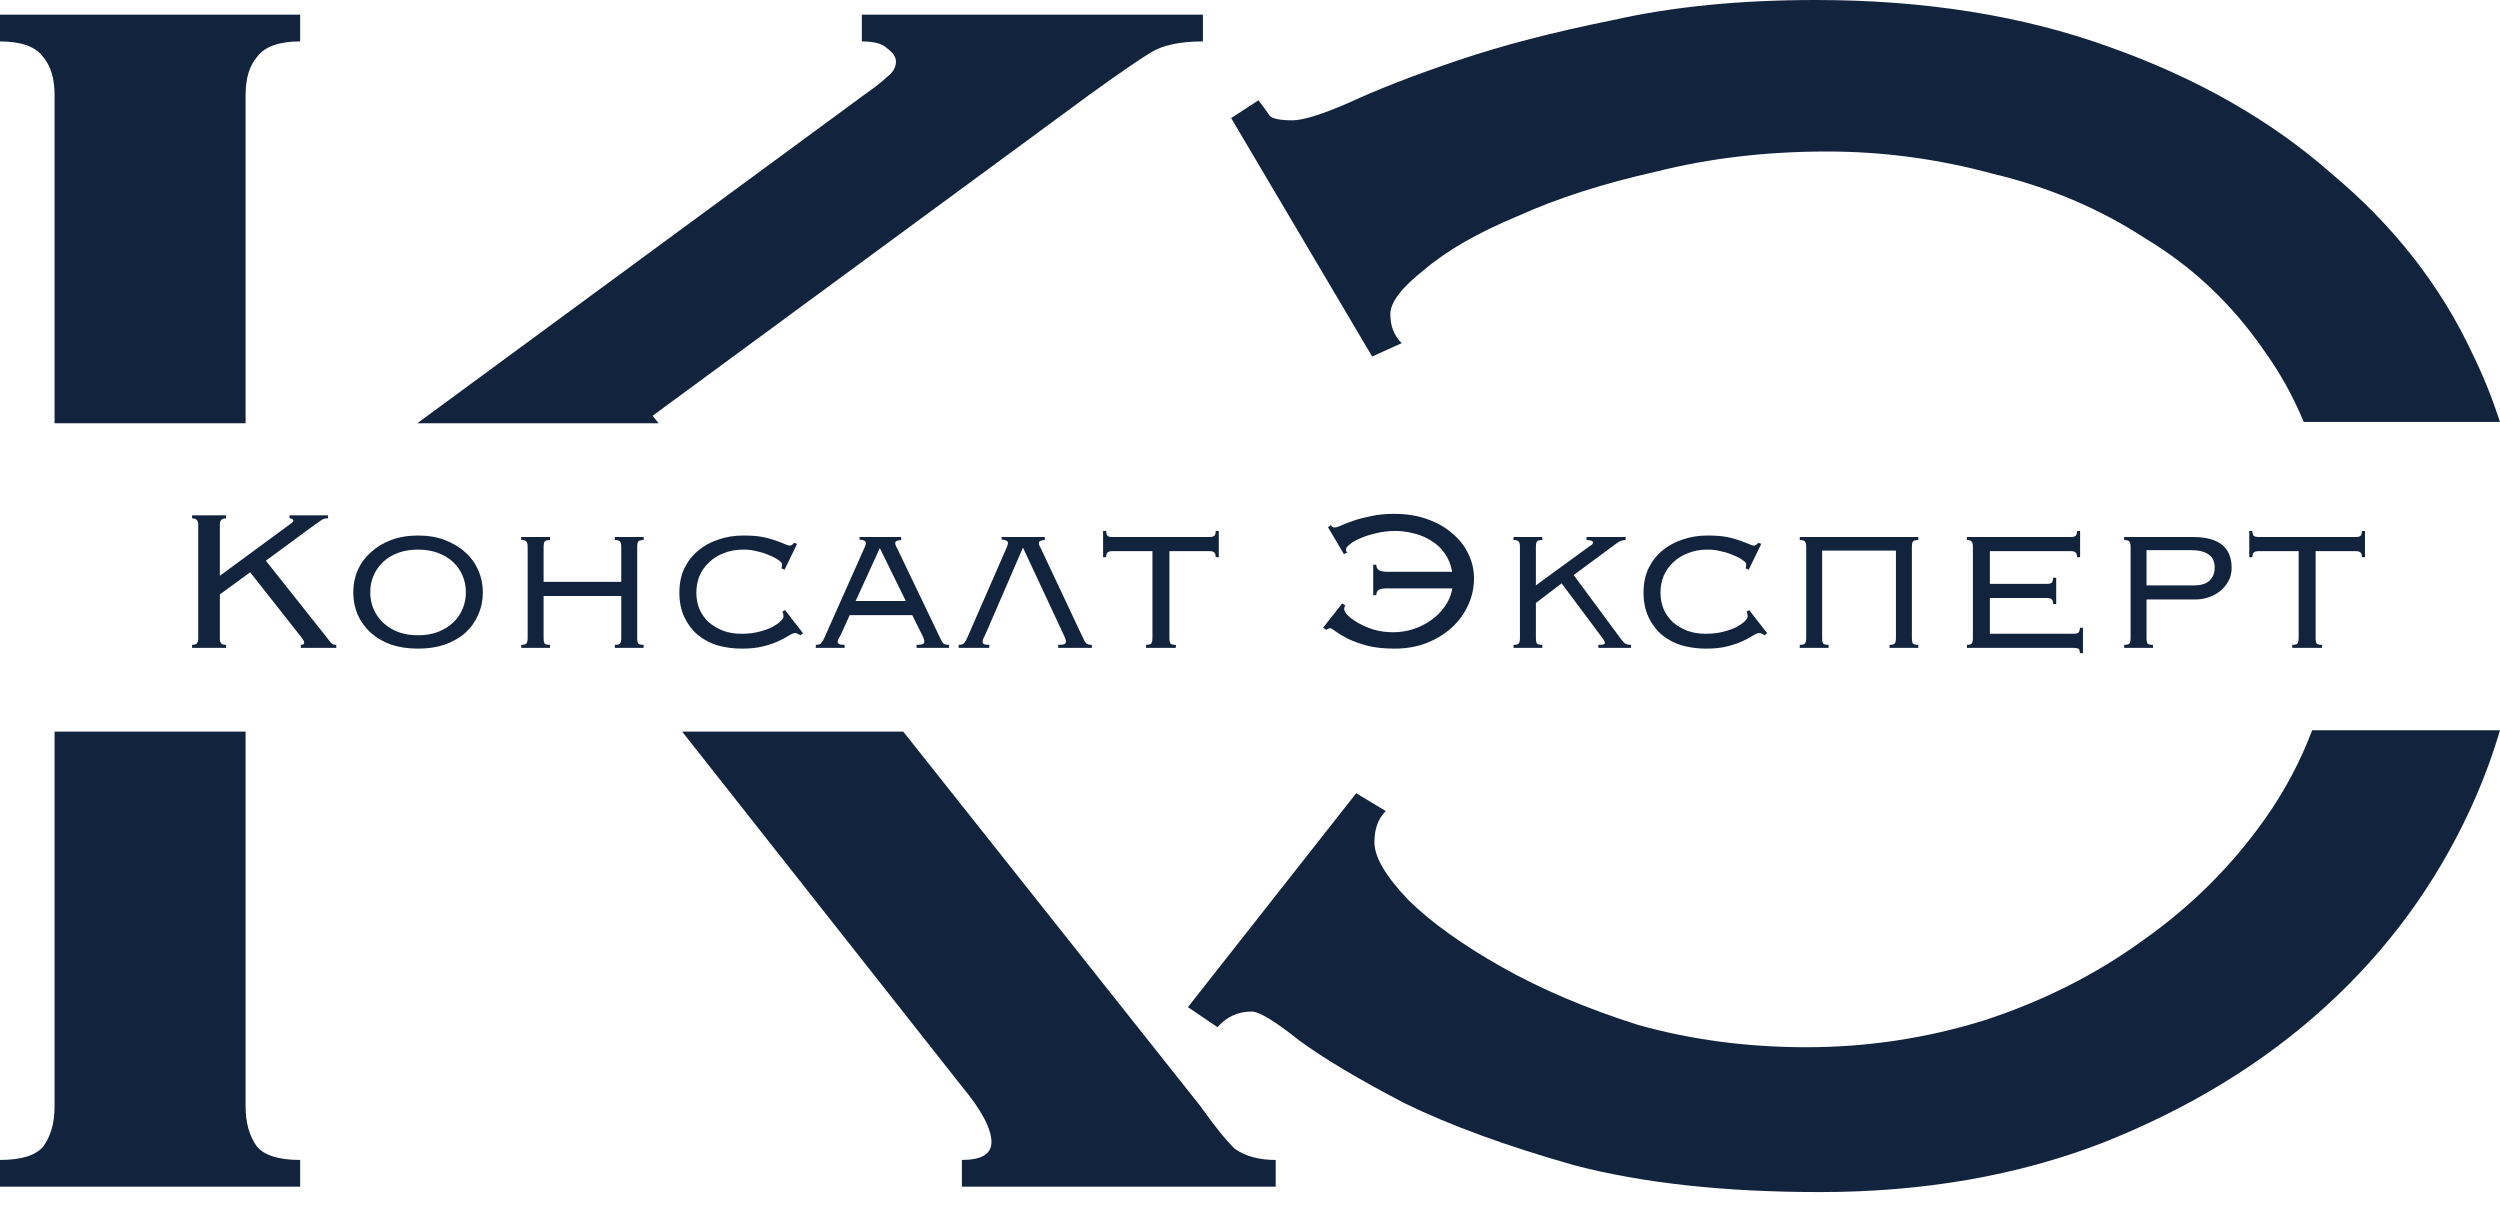 <?xml version="1.0" encoding="UTF-8"?> <svg xmlns="http://www.w3.org/2000/svg" width="93" height="45" viewBox="0 0 93 45" fill="none"><path fill-rule="evenodd" clip-rule="evenodd" d="M50.451 29.508L44.191 37.465L45.291 38.211C45.63 37.824 46.053 37.63 46.56 37.63C46.842 37.63 47.434 37.99 48.336 38.708C49.239 39.371 50.536 40.145 52.228 41.029C53.919 41.858 56.034 42.632 58.572 43.35C61.11 44.013 64.155 44.345 67.708 44.345C71.543 44.345 75.039 43.737 78.197 42.521C81.412 41.25 84.175 39.565 86.487 37.465C88.799 35.365 90.604 32.906 91.901 30.088C92.342 29.13 92.708 28.156 92.999 27.166H86.013C85.579 28.315 85.004 29.399 84.288 30.419C83.047 32.188 81.524 33.707 79.72 34.978C77.972 36.249 75.998 37.244 73.799 37.962C71.656 38.625 69.456 38.957 67.2 38.957C65.001 38.957 62.914 38.681 60.941 38.128C59.023 37.52 57.331 36.802 55.865 35.973C54.399 35.144 53.242 34.315 52.397 33.486C51.551 32.602 51.128 31.884 51.128 31.331C51.128 30.834 51.269 30.447 51.551 30.171L50.451 29.508ZM85.7 15.697H92.997C92.725 14.843 92.388 14.004 91.986 13.179C90.801 10.637 89.053 8.399 86.741 6.465C84.485 4.476 81.722 2.901 78.451 1.741C75.237 0.58 71.599 0 67.538 0C64.719 0 62.209 0.249 60.01 0.746C57.81 1.188 55.893 1.685 54.258 2.238C52.623 2.791 51.269 3.315 50.197 3.813C49.182 4.255 48.477 4.476 48.082 4.476C47.632 4.476 47.349 4.421 47.237 4.31C47.124 4.144 46.983 3.951 46.814 3.73L45.799 4.393L51.044 13.262L52.143 12.765C51.861 12.488 51.72 12.129 51.72 11.687C51.72 11.245 52.143 10.692 52.989 10.029C53.835 9.311 54.991 8.648 56.457 8.04C57.923 7.377 59.643 6.824 61.617 6.382C63.591 5.885 65.706 5.636 67.962 5.636C70.048 5.636 72.106 5.913 74.137 6.465C76.224 6.963 78.112 7.764 79.805 8.869C81.553 9.919 83.019 11.3 84.203 13.013C84.8 13.837 85.299 14.732 85.7 15.697Z" fill="#11233D"></path><path d="M8.407 19.283C8.318 19.283 8.257 19.305 8.225 19.349C8.193 19.387 8.178 19.44 8.178 19.508V21.42L10.779 19.508C10.824 19.477 10.856 19.452 10.875 19.433C10.9 19.415 10.913 19.393 10.913 19.368C10.913 19.349 10.9 19.33 10.875 19.312C10.856 19.293 10.82 19.283 10.77 19.283V19.171H12.204V19.283C12.108 19.283 12.035 19.299 11.984 19.33C11.933 19.361 11.847 19.421 11.726 19.508L9.89 20.858L12.195 23.763C12.252 23.845 12.3 23.904 12.338 23.941C12.383 23.972 12.44 23.988 12.51 23.988V24.101H11.19V23.988C11.273 23.988 11.315 23.963 11.315 23.913C11.315 23.857 11.273 23.779 11.19 23.679L9.306 21.289L8.178 22.114V23.763C8.178 23.832 8.193 23.888 8.225 23.932C8.257 23.969 8.318 23.988 8.407 23.988V24.101H7.145V23.988C7.234 23.988 7.294 23.969 7.326 23.932C7.358 23.888 7.374 23.832 7.374 23.763V19.508C7.374 19.44 7.358 19.387 7.326 19.349C7.294 19.305 7.234 19.283 7.145 19.283V19.171H8.407V19.283ZM15.552 20.445C15.277 20.445 15.029 20.486 14.806 20.567C14.589 20.649 14.404 20.761 14.251 20.905C14.098 21.049 13.98 21.217 13.897 21.411C13.814 21.605 13.773 21.811 13.773 22.029C13.773 22.254 13.814 22.464 13.897 22.657C13.98 22.851 14.098 23.02 14.251 23.163C14.404 23.307 14.589 23.423 14.806 23.51C15.029 23.591 15.277 23.632 15.552 23.632C15.826 23.632 16.071 23.591 16.288 23.51C16.511 23.423 16.699 23.307 16.852 23.163C17.006 23.02 17.123 22.851 17.206 22.657C17.289 22.464 17.331 22.254 17.331 22.029C17.331 21.811 17.289 21.605 17.206 21.411C17.123 21.217 17.006 21.049 16.852 20.905C16.699 20.761 16.511 20.649 16.288 20.567C16.071 20.486 15.826 20.445 15.552 20.445ZM15.552 19.921C15.921 19.921 16.253 19.977 16.546 20.089C16.846 20.202 17.101 20.355 17.312 20.549C17.522 20.736 17.681 20.958 17.79 21.214C17.905 21.47 17.962 21.745 17.962 22.039C17.962 22.332 17.905 22.607 17.79 22.863C17.681 23.12 17.522 23.345 17.312 23.538C17.101 23.726 16.846 23.873 16.546 23.979C16.253 24.079 15.921 24.129 15.552 24.129C15.182 24.129 14.847 24.079 14.547 23.979C14.254 23.873 14.002 23.726 13.792 23.538C13.581 23.345 13.419 23.12 13.304 22.863C13.196 22.607 13.141 22.332 13.141 22.039C13.141 21.745 13.196 21.47 13.304 21.214C13.419 20.958 13.581 20.736 13.792 20.549C14.002 20.355 14.254 20.202 14.547 20.089C14.847 19.977 15.182 19.921 15.552 19.921ZM23.704 23.726C23.704 23.832 23.716 23.904 23.742 23.941C23.774 23.972 23.841 23.988 23.943 23.988V24.101H22.872V23.988C22.974 23.988 23.038 23.972 23.063 23.941C23.095 23.904 23.111 23.832 23.111 23.726V22.17H20.222V23.726C20.222 23.832 20.235 23.904 20.261 23.941C20.292 23.972 20.359 23.988 20.461 23.988V24.101H19.39V23.988C19.492 23.988 19.556 23.972 19.581 23.941C19.613 23.904 19.629 23.832 19.629 23.726V20.352C19.629 20.246 19.613 20.177 19.581 20.146C19.556 20.108 19.492 20.089 19.39 20.089V19.977H20.461V20.089C20.359 20.089 20.292 20.108 20.261 20.146C20.235 20.177 20.222 20.246 20.222 20.352V21.645H23.111V20.352C23.111 20.246 23.095 20.177 23.063 20.146C23.038 20.108 22.974 20.089 22.872 20.089V19.977H23.943V20.089C23.841 20.089 23.774 20.108 23.742 20.146C23.716 20.177 23.704 20.246 23.704 20.352V23.726ZM29.069 21.139C29.082 21.102 29.089 21.077 29.089 21.064V20.98C29.089 20.942 29.047 20.895 28.964 20.839C28.881 20.777 28.77 20.717 28.63 20.661C28.496 20.599 28.343 20.549 28.17 20.511C28.005 20.467 27.836 20.445 27.663 20.445C27.389 20.445 27.144 20.489 26.927 20.577C26.71 20.658 26.525 20.774 26.372 20.924C26.219 21.067 26.101 21.236 26.018 21.43C25.942 21.623 25.904 21.829 25.904 22.048C25.904 22.267 25.942 22.47 26.018 22.657C26.101 22.845 26.216 23.007 26.363 23.145C26.516 23.276 26.694 23.382 26.898 23.463C27.102 23.538 27.329 23.576 27.577 23.576C27.826 23.576 28.046 23.551 28.237 23.501C28.435 23.451 28.601 23.391 28.735 23.323C28.869 23.248 28.971 23.176 29.041 23.107C29.111 23.032 29.146 22.976 29.146 22.938C29.146 22.87 29.133 22.807 29.108 22.751L29.203 22.695L29.873 23.557L29.768 23.632C29.717 23.595 29.678 23.573 29.653 23.566C29.627 23.554 29.605 23.548 29.586 23.548C29.529 23.548 29.449 23.579 29.347 23.641C29.251 23.704 29.124 23.773 28.964 23.848C28.805 23.922 28.614 23.988 28.39 24.044C28.174 24.101 27.912 24.129 27.606 24.129C27.281 24.129 26.975 24.088 26.688 24.007C26.407 23.92 26.162 23.788 25.951 23.613C25.741 23.432 25.575 23.21 25.454 22.948C25.333 22.685 25.272 22.386 25.272 22.048C25.272 21.711 25.333 21.411 25.454 21.148C25.582 20.886 25.754 20.664 25.971 20.483C26.187 20.302 26.439 20.164 26.726 20.071C27.013 19.971 27.319 19.921 27.644 19.921C27.919 19.921 28.145 19.936 28.323 19.968C28.502 19.999 28.687 20.049 28.878 20.117C29.006 20.161 29.111 20.202 29.194 20.239C29.277 20.277 29.34 20.296 29.385 20.296C29.436 20.296 29.487 20.261 29.538 20.192L29.653 20.23L29.184 21.195L29.069 21.139ZM31.83 22.357H33.696L32.729 20.389L31.83 22.357ZM30.348 23.988C30.45 23.988 30.517 23.966 30.549 23.922C30.587 23.879 30.622 23.822 30.654 23.754L32.165 20.361C32.197 20.286 32.213 20.233 32.213 20.202C32.213 20.171 32.194 20.142 32.156 20.117C32.124 20.093 32.063 20.077 31.974 20.071V19.977H33.523V20.089C33.472 20.089 33.421 20.099 33.37 20.117C33.326 20.13 33.303 20.158 33.303 20.202C33.303 20.233 33.31 20.264 33.322 20.296C33.342 20.327 33.358 20.358 33.37 20.389L35.006 23.801C35.025 23.845 35.054 23.888 35.092 23.932C35.13 23.969 35.2 23.988 35.302 23.988V24.101H34.097V23.988C34.212 23.988 34.288 23.979 34.327 23.96C34.365 23.941 34.384 23.913 34.384 23.876C34.384 23.832 34.378 23.794 34.365 23.763C34.352 23.732 34.34 23.701 34.327 23.669L33.935 22.882H31.61L31.285 23.595C31.26 23.651 31.231 23.704 31.199 23.754C31.174 23.804 31.161 23.845 31.161 23.876C31.161 23.913 31.18 23.941 31.218 23.96C31.256 23.979 31.323 23.988 31.419 23.988V24.101H30.348V23.988ZM40.321 23.801C40.34 23.845 40.369 23.888 40.407 23.932C40.445 23.969 40.515 23.988 40.617 23.988V24.101H39.364V23.988C39.479 23.988 39.556 23.979 39.594 23.96C39.632 23.941 39.651 23.913 39.651 23.876C39.651 23.832 39.645 23.794 39.632 23.763C39.619 23.732 39.606 23.701 39.594 23.669L38.054 20.371L36.667 23.576C36.635 23.644 36.606 23.704 36.581 23.754C36.562 23.804 36.552 23.845 36.552 23.876C36.552 23.913 36.568 23.941 36.6 23.96C36.638 23.979 36.705 23.988 36.801 23.988V24.101H35.663V23.988C35.764 23.988 35.831 23.966 35.864 23.922C35.902 23.879 35.937 23.822 35.969 23.754L37.451 20.361C37.483 20.28 37.499 20.227 37.499 20.202C37.499 20.171 37.48 20.142 37.442 20.117C37.41 20.093 37.349 20.077 37.26 20.071V19.977H38.867V20.089C38.816 20.089 38.765 20.099 38.714 20.117C38.669 20.13 38.647 20.158 38.647 20.202C38.647 20.233 38.653 20.264 38.666 20.296C38.685 20.327 38.701 20.358 38.714 20.389L40.321 23.801ZM45.224 20.727C45.224 20.645 45.208 20.589 45.176 20.558C45.144 20.52 45.08 20.502 44.985 20.502H43.502V23.726C43.502 23.832 43.515 23.904 43.541 23.941C43.573 23.972 43.64 23.988 43.741 23.988V24.101H42.632V23.988C42.734 23.988 42.798 23.972 42.823 23.941C42.855 23.904 42.871 23.832 42.871 23.726V20.502H41.389C41.293 20.502 41.229 20.52 41.197 20.558C41.166 20.589 41.149 20.645 41.149 20.727H41.035V19.752H41.149C41.149 19.833 41.166 19.893 41.197 19.93C41.229 19.961 41.293 19.977 41.389 19.977H44.985C45.08 19.977 45.144 19.961 45.176 19.93C45.208 19.893 45.224 19.833 45.224 19.752H45.339V20.727H45.224ZM49.219 23.351L49.927 22.451L50.051 22.526C50.019 22.557 50.003 22.601 50.003 22.657C50.003 22.72 50.051 22.801 50.147 22.901C50.242 22.995 50.373 23.088 50.539 23.182C50.704 23.276 50.896 23.357 51.113 23.426C51.336 23.488 51.572 23.52 51.82 23.52C52.076 23.52 52.324 23.482 52.566 23.407C52.815 23.326 53.038 23.213 53.236 23.07C53.44 22.926 53.612 22.754 53.752 22.554C53.893 22.354 53.985 22.133 54.03 21.889H51.572C51.438 21.889 51.342 21.908 51.285 21.945C51.227 21.983 51.199 22.048 51.199 22.142H51.084V21.008H51.199C51.199 21.108 51.234 21.177 51.304 21.214C51.38 21.252 51.476 21.27 51.591 21.27H54.02C53.975 21.008 53.883 20.78 53.743 20.586C53.609 20.392 53.443 20.236 53.245 20.117C53.054 19.993 52.841 19.902 52.605 19.846C52.375 19.783 52.142 19.752 51.906 19.752C51.651 19.752 51.412 19.78 51.189 19.836C50.966 19.886 50.771 19.949 50.606 20.024C50.44 20.093 50.309 20.168 50.214 20.249C50.118 20.324 50.07 20.386 50.07 20.436C50.07 20.486 50.086 20.527 50.118 20.558L49.993 20.614L49.401 19.611L49.515 19.537C49.534 19.561 49.55 19.583 49.563 19.602C49.576 19.615 49.608 19.621 49.659 19.621C49.704 19.621 49.783 19.596 49.898 19.546C50.019 19.49 50.172 19.43 50.357 19.368C50.542 19.305 50.759 19.249 51.007 19.199C51.256 19.143 51.54 19.115 51.859 19.115C52.318 19.115 52.729 19.18 53.092 19.312C53.462 19.443 53.775 19.621 54.03 19.846C54.291 20.064 54.489 20.317 54.623 20.605C54.763 20.892 54.833 21.195 54.833 21.514C54.833 21.864 54.76 22.198 54.613 22.517C54.467 22.835 54.262 23.113 54.001 23.351C53.74 23.588 53.427 23.779 53.064 23.922C52.707 24.06 52.311 24.129 51.878 24.129C51.476 24.129 51.132 24.091 50.845 24.016C50.558 23.935 50.319 23.848 50.127 23.754C49.936 23.654 49.79 23.566 49.688 23.491C49.585 23.41 49.518 23.37 49.487 23.37C49.429 23.37 49.381 23.391 49.343 23.435L49.219 23.351ZM57.135 23.726C57.135 23.832 57.148 23.904 57.173 23.941C57.205 23.972 57.272 23.988 57.374 23.988V24.101H56.303V23.988C56.405 23.988 56.469 23.972 56.494 23.941C56.526 23.904 56.542 23.832 56.542 23.726V20.352C56.542 20.246 56.526 20.177 56.494 20.146C56.469 20.108 56.405 20.089 56.303 20.089V19.977H57.374V20.089C57.272 20.089 57.205 20.108 57.173 20.146C57.148 20.177 57.135 20.246 57.135 20.352V21.776L59.125 20.324C59.156 20.305 59.185 20.286 59.211 20.267C59.242 20.242 59.258 20.214 59.258 20.183C59.258 20.121 59.178 20.089 59.019 20.089V19.977H60.473V20.089C60.352 20.089 60.24 20.13 60.139 20.211L58.541 21.392L60.301 23.773C60.352 23.841 60.4 23.894 60.444 23.932C60.495 23.969 60.572 23.988 60.674 23.988V24.101H59.459V23.988C59.568 23.988 59.635 23.982 59.66 23.969C59.685 23.957 59.699 23.938 59.699 23.913C59.699 23.869 59.66 23.798 59.584 23.698L58.092 21.701L57.135 22.432V23.726ZM64.936 21.139C64.949 21.102 64.956 21.077 64.956 21.064V20.98C64.956 20.942 64.914 20.895 64.831 20.839C64.749 20.777 64.637 20.717 64.496 20.661C64.362 20.599 64.21 20.549 64.037 20.511C63.872 20.467 63.703 20.445 63.53 20.445C63.257 20.445 63.011 20.489 62.794 20.577C62.577 20.658 62.392 20.774 62.239 20.924C62.086 21.067 61.968 21.236 61.885 21.43C61.809 21.623 61.77 21.829 61.77 22.048C61.77 22.267 61.809 22.47 61.885 22.657C61.968 22.845 62.083 23.007 62.23 23.145C62.383 23.276 62.561 23.382 62.765 23.463C62.97 23.538 63.196 23.576 63.444 23.576C63.693 23.576 63.913 23.551 64.104 23.501C64.302 23.451 64.468 23.391 64.602 23.323C64.736 23.248 64.838 23.176 64.908 23.107C64.978 23.032 65.013 22.976 65.013 22.938C65.013 22.87 65 22.807 64.975 22.751L65.07 22.695L65.74 23.557L65.635 23.632C65.584 23.595 65.546 23.573 65.52 23.566C65.495 23.554 65.472 23.548 65.453 23.548C65.395 23.548 65.316 23.579 65.214 23.641C65.118 23.704 64.991 23.773 64.831 23.848C64.672 23.922 64.481 23.988 64.257 24.044C64.041 24.101 63.779 24.129 63.473 24.129C63.148 24.129 62.842 24.088 62.555 24.007C62.274 23.92 62.029 23.788 61.818 23.613C61.608 23.432 61.442 23.21 61.321 22.948C61.2 22.685 61.139 22.386 61.139 22.048C61.139 21.711 61.2 21.411 61.321 21.148C61.449 20.886 61.621 20.664 61.837 20.483C62.054 20.302 62.306 20.164 62.593 20.071C62.88 19.971 63.186 19.921 63.511 19.921C63.786 19.921 64.012 19.936 64.19 19.968C64.369 19.999 64.554 20.049 64.745 20.117C64.873 20.161 64.978 20.202 65.061 20.239C65.144 20.277 65.208 20.296 65.252 20.296C65.303 20.296 65.354 20.261 65.405 20.192L65.52 20.23L65.051 21.195L64.936 21.139ZM71.361 19.977V20.089C71.259 20.089 71.192 20.108 71.16 20.146C71.134 20.177 71.122 20.246 71.122 20.352V23.726C71.122 23.832 71.134 23.904 71.16 23.941C71.192 23.972 71.259 23.988 71.361 23.988V24.101H70.29V23.988C70.392 23.988 70.455 23.972 70.481 23.941C70.513 23.904 70.529 23.832 70.529 23.726V20.483H67.784V23.726C67.784 23.832 67.796 23.904 67.822 23.941C67.854 23.972 67.921 23.988 68.023 23.988V24.101H66.951V23.988C67.054 23.988 67.117 23.972 67.143 23.941C67.174 23.904 67.191 23.832 67.191 23.726V20.352C67.191 20.246 67.174 20.177 67.143 20.146C67.117 20.108 67.054 20.089 66.951 20.089V19.977H71.361ZM73.392 20.352C73.392 20.246 73.376 20.177 73.344 20.146C73.318 20.108 73.261 20.089 73.172 20.089V19.977H77.026C77.122 19.977 77.186 19.961 77.218 19.93C77.249 19.893 77.266 19.833 77.266 19.752H77.38V20.727H77.266C77.266 20.645 77.249 20.589 77.218 20.558C77.186 20.52 77.122 20.502 77.026 20.502H74.023V21.72H76.137C76.233 21.72 76.296 21.704 76.328 21.673C76.36 21.636 76.376 21.576 76.376 21.495H76.491V22.47H76.376C76.376 22.389 76.36 22.332 76.328 22.301C76.296 22.264 76.233 22.245 76.137 22.245H74.023V23.576H77.132C77.227 23.576 77.291 23.56 77.323 23.529C77.355 23.491 77.371 23.432 77.371 23.351H77.486V24.297H77.371C77.371 24.216 77.355 24.163 77.323 24.138C77.291 24.113 77.227 24.101 77.132 24.101H73.172V23.988C73.261 23.988 73.318 23.972 73.344 23.941C73.376 23.904 73.392 23.832 73.392 23.726V20.352ZM81.611 21.776C81.879 21.776 82.073 21.717 82.194 21.598C82.322 21.48 82.386 21.317 82.386 21.111C82.386 20.886 82.309 20.724 82.156 20.624C82.009 20.517 81.783 20.464 81.477 20.464H79.851V21.776H81.611ZM79.258 20.352C79.258 20.246 79.242 20.177 79.21 20.146C79.184 20.108 79.121 20.089 79.019 20.089V19.977H81.582C82.539 19.977 83.017 20.361 83.017 21.13C83.017 21.305 82.979 21.464 82.902 21.608C82.826 21.751 82.723 21.876 82.596 21.983C82.475 22.082 82.331 22.161 82.166 22.217C82.006 22.273 81.837 22.301 81.659 22.301H79.851V23.726C79.851 23.832 79.864 23.904 79.889 23.941C79.921 23.972 79.988 23.988 80.09 23.988V24.101H79.019V23.988C79.121 23.988 79.184 23.972 79.21 23.941C79.242 23.904 79.258 23.832 79.258 23.726V20.352ZM87.863 20.727C87.863 20.645 87.847 20.589 87.815 20.558C87.783 20.52 87.719 20.502 87.624 20.502H86.141V23.726C86.141 23.832 86.154 23.904 86.179 23.941C86.211 23.972 86.278 23.988 86.38 23.988V24.101H85.271V23.988C85.373 23.988 85.437 23.972 85.462 23.941C85.494 23.904 85.51 23.832 85.51 23.726V20.502H84.027C83.932 20.502 83.868 20.52 83.836 20.558C83.804 20.589 83.788 20.645 83.788 20.727H83.673V19.752H83.788C83.788 19.833 83.804 19.893 83.836 19.93C83.868 19.961 83.932 19.977 84.027 19.977H87.624C87.719 19.977 87.783 19.961 87.815 19.93C87.847 19.893 87.863 19.833 87.863 19.752H87.977V20.727H87.863Z" fill="#11233D"></path><path fill-rule="evenodd" clip-rule="evenodd" d="M9.559 2.121C9.841 1.734 10.377 1.541 11.166 1.541V0.546H0V1.541C0.79 1.541 1.325 1.734 1.607 2.121C1.889 2.453 2.03 2.922 2.03 3.53V15.746H9.136V3.53C9.136 2.922 9.277 2.453 9.559 2.121ZM15.522 15.746H24.5L24.278 15.466L40.519 3.53C41.591 2.757 42.352 2.232 42.803 1.955C43.254 1.679 43.903 1.541 44.749 1.541V0.546H32.06V1.541C32.511 1.541 32.821 1.624 32.991 1.79C33.216 1.955 33.329 2.121 33.329 2.287C33.329 2.508 33.216 2.701 32.991 2.867C32.821 3.033 32.539 3.254 32.145 3.53L15.522 15.746ZM33.6 27.215H25.375L35.782 40.415C36.515 41.299 36.882 41.99 36.882 42.487C36.882 42.929 36.515 43.15 35.782 43.15V44.145H47.456V43.15C46.835 43.15 46.328 43.012 45.933 42.736C45.595 42.404 45.172 41.879 44.664 41.161L33.6 27.215ZM9.136 27.215H2.03V41.161C2.03 41.769 1.889 42.266 1.607 42.653C1.325 42.984 0.79 43.15 0 43.15V44.145H11.166V43.15C10.377 43.15 9.841 42.984 9.559 42.653C9.277 42.266 9.136 41.769 9.136 41.161V27.215Z" fill="#11233D"></path></svg> 